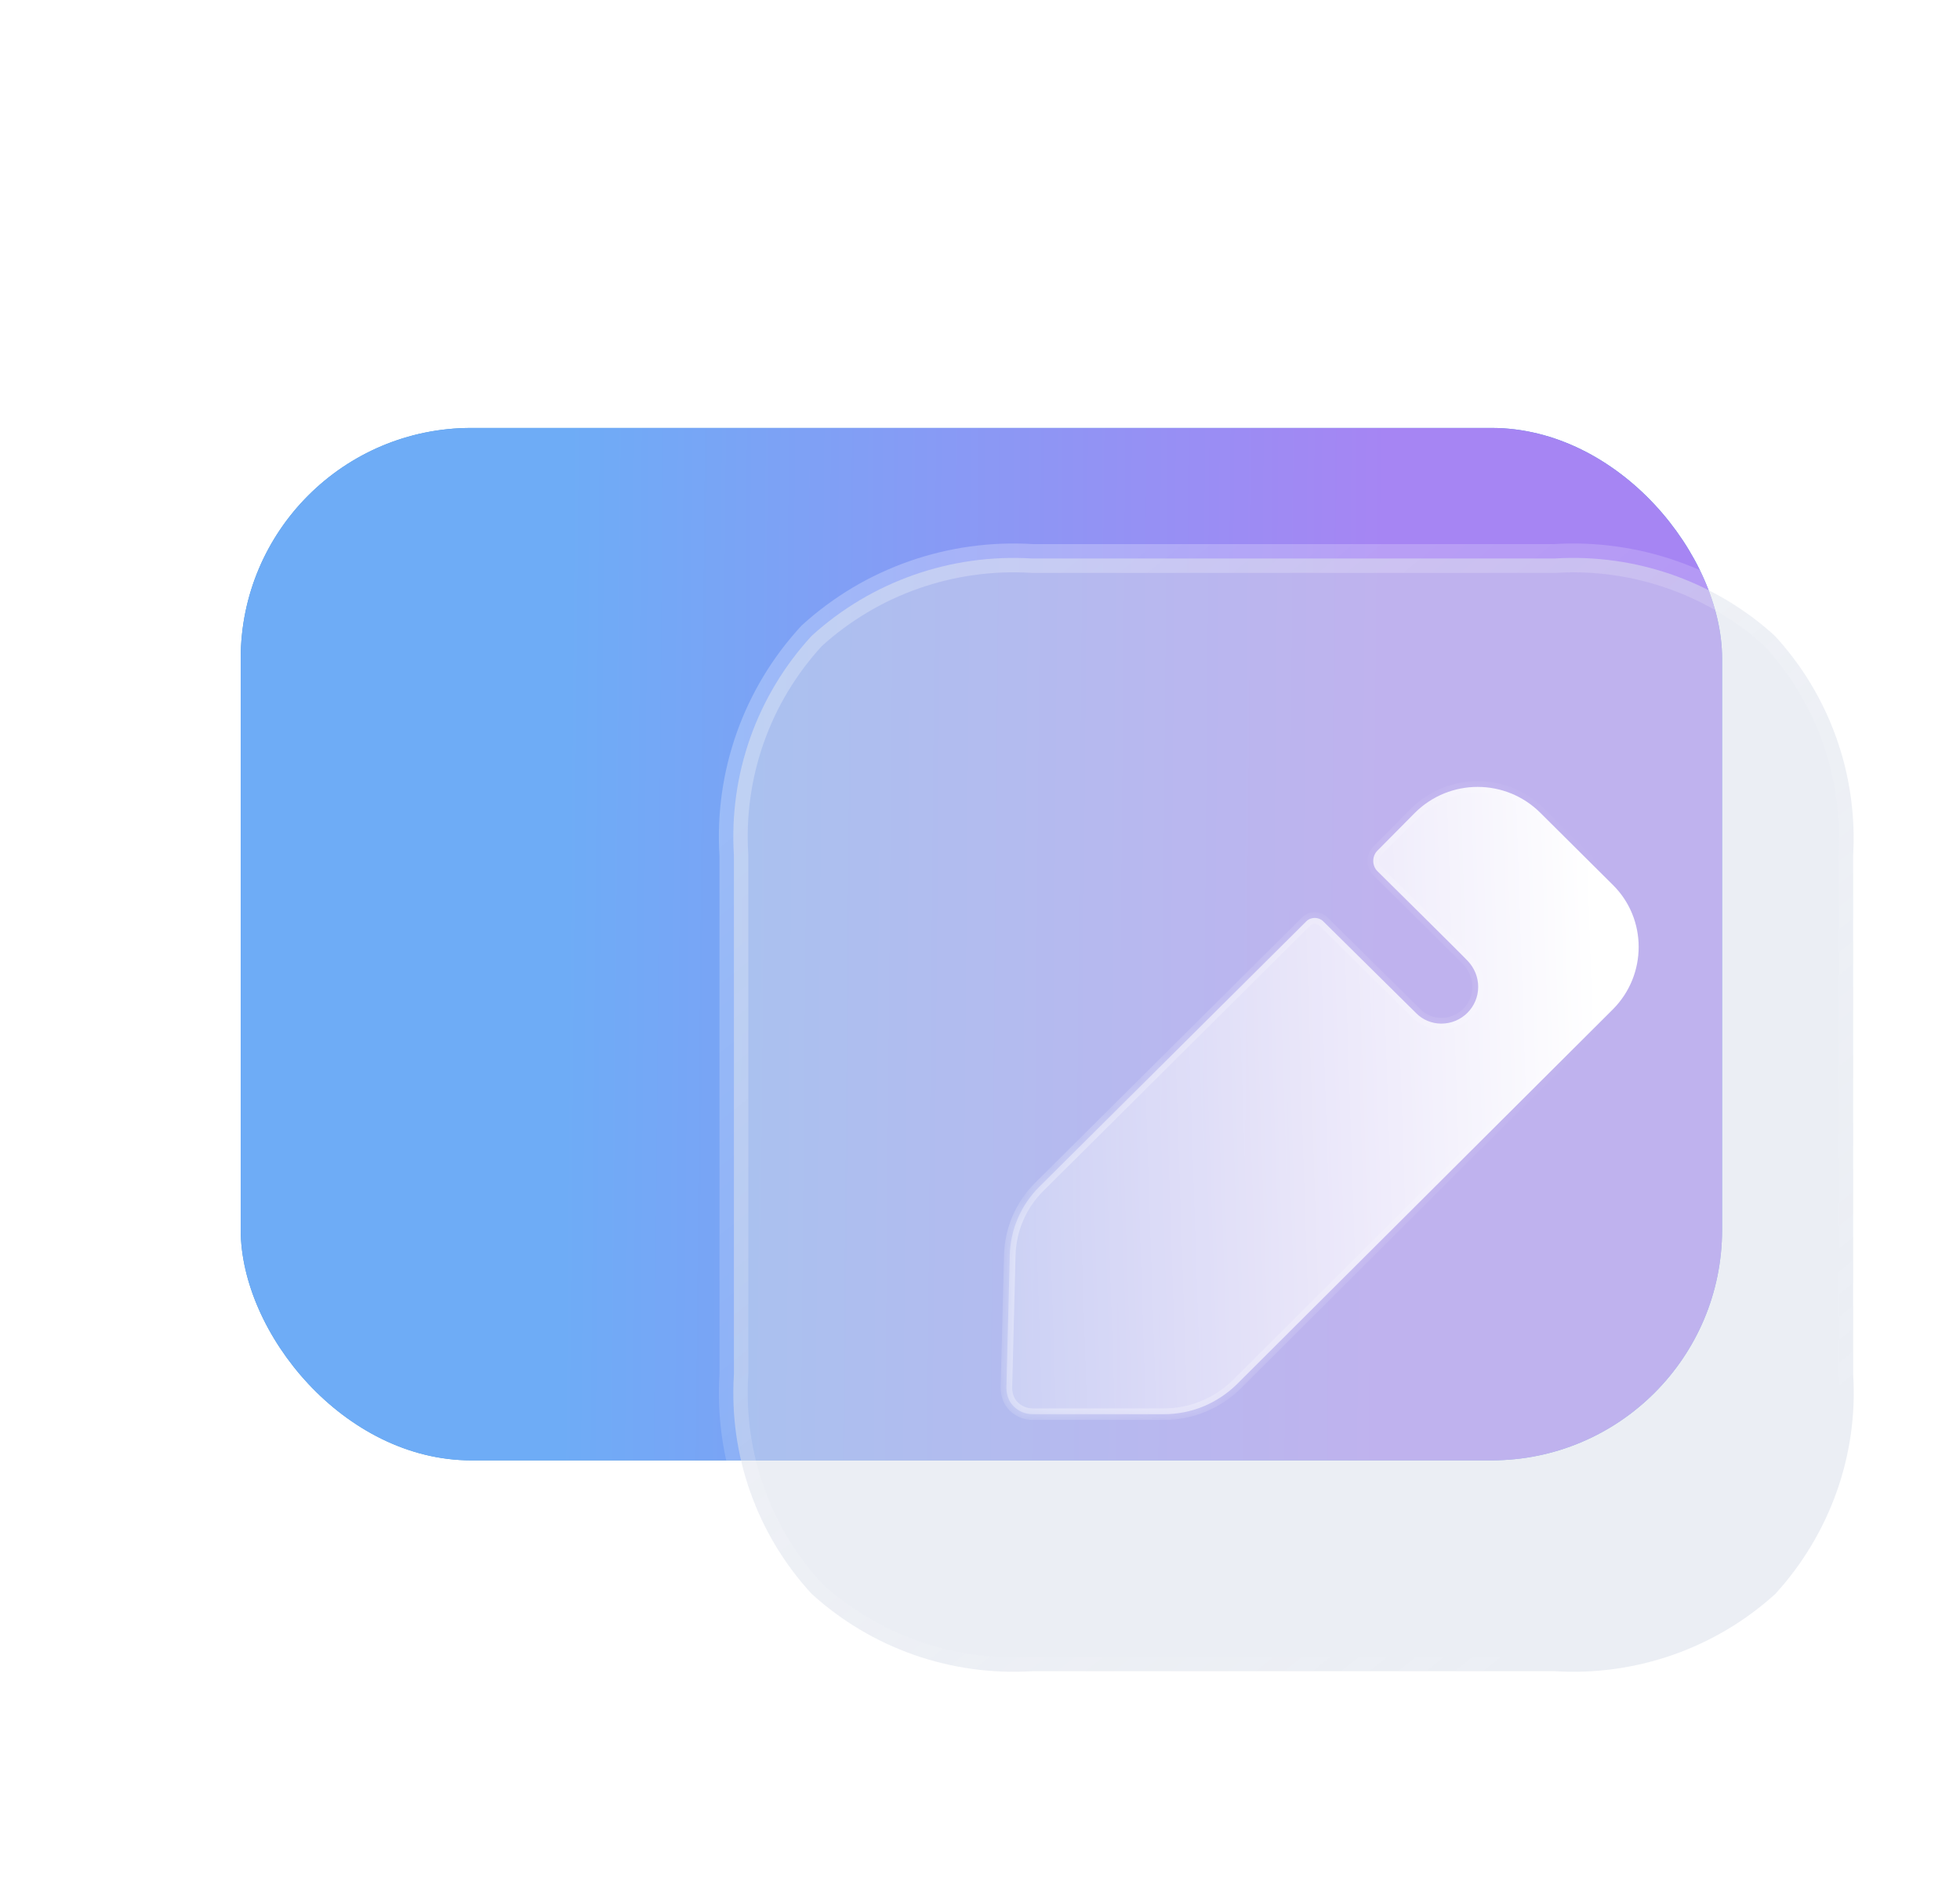 <svg width="68" height="66" viewBox="0 0 68 66" fill="none" xmlns="http://www.w3.org/2000/svg">
<g opacity="0.5" filter="url(#filter0_f_1443_6127)">
<path d="M36.682 18.725L24.529 22.095C20.12 23.318 18.187 26.286 19.272 30.152L22.946 43.245C24.048 47.175 27.234 48.669 31.642 47.446L43.795 44.076C48.274 42.834 50.15 39.937 49.047 36.008L45.373 22.914C44.288 19.048 41.161 17.483 36.682 18.725Z" fill="#4996D1"/>
<path d="M36.682 18.725L24.529 22.095C20.12 23.318 18.187 26.286 19.272 30.152L22.946 43.245C24.048 47.175 27.234 48.669 31.642 47.446L43.795 44.076C48.274 42.834 50.15 39.937 49.047 36.008L45.373 22.914C44.288 19.048 41.161 17.483 36.682 18.725Z" fill="url(#paint0_linear_1443_6127)" fill-opacity="0.4"/>
</g>
<rect x="8.351" y="14.847" width="51.395" height="35.818" rx="8" fill="#4996D1"/>
<rect x="8.351" y="14.847" width="51.395" height="35.818" rx="8" fill="url(#paint1_linear_1443_6127)"/>
<g filter="url(#filter1_b_1443_6127)">
<mask id="path-3-outside-1_1443_6127" maskUnits="userSpaceOnUse" x="24.441" y="18.356" width="41" height="41" fill="black">
<rect fill="white" x="24.441" y="18.356" width="41" height="41"/>
<path d="M61.576 22.059C59.498 20.168 56.741 19.203 53.945 19.376H35.81C32.995 19.203 30.238 20.168 28.16 22.059C26.258 24.125 25.287 26.866 25.462 29.664V47.692C25.287 50.491 26.258 53.232 28.16 55.297C30.238 57.188 32.995 58.154 35.81 57.98H53.945C56.741 58.154 59.517 57.188 61.595 55.297C63.478 53.232 64.469 50.491 64.294 47.692V29.664C64.449 26.866 63.478 24.125 61.576 22.059Z"/>
</mask>
<path d="M61.576 22.059C59.498 20.168 56.741 19.203 53.945 19.376H35.81C32.995 19.203 30.238 20.168 28.16 22.059C26.258 24.125 25.287 26.866 25.462 29.664V47.692C25.287 50.491 26.258 53.232 28.16 55.297C30.238 57.188 32.995 58.154 35.81 57.98H53.945C56.741 58.154 59.517 57.188 61.595 55.297C63.478 53.232 64.469 50.491 64.294 47.692V29.664C64.449 26.866 63.478 24.125 61.576 22.059Z" fill="#D7DDEA" fill-opacity="0.51"/>
<path d="M61.239 22.429C61.443 22.615 61.759 22.6 61.945 22.396C62.131 22.192 62.116 21.876 61.912 21.69L61.239 22.429ZM53.945 19.376V19.876C53.955 19.876 53.966 19.876 53.976 19.875L53.945 19.376ZM35.81 19.376L35.779 19.875C35.79 19.876 35.8 19.876 35.81 19.876V19.376ZM28.16 22.059L27.824 21.69C27.813 21.7 27.802 21.71 27.793 21.721L28.16 22.059ZM25.462 29.664H25.962C25.962 29.654 25.961 29.643 25.96 29.633L25.462 29.664ZM25.462 47.692L25.96 47.723C25.961 47.713 25.962 47.702 25.962 47.692H25.462ZM28.16 55.297L27.793 55.636C27.802 55.647 27.813 55.657 27.824 55.667L28.16 55.297ZM35.81 57.98V57.48C35.8 57.48 35.79 57.48 35.779 57.481L35.81 57.98ZM53.945 57.98L53.976 57.481C53.966 57.48 53.955 57.48 53.945 57.48V57.98ZM61.595 55.297L61.932 55.667C61.943 55.656 61.954 55.645 61.964 55.634L61.595 55.297ZM64.294 47.692H63.794C63.794 47.702 63.794 47.713 63.795 47.723L64.294 47.692ZM64.294 29.664L63.795 29.637C63.794 29.646 63.794 29.655 63.794 29.664H64.294ZM61.943 21.721C61.756 21.517 61.44 21.505 61.237 21.692C61.034 21.879 61.021 22.195 61.208 22.398L61.943 21.721ZM61.912 21.69C59.734 19.707 56.844 18.695 53.914 18.877L53.976 19.875C56.637 19.71 59.262 20.629 61.239 22.429L61.912 21.69ZM53.945 18.876H35.81V19.876H53.945V18.876ZM35.841 18.877C32.892 18.695 30.002 19.706 27.824 21.69L28.497 22.429C30.474 20.629 33.098 19.71 35.779 19.875L35.841 18.877ZM27.793 21.721C25.797 23.886 24.779 26.761 24.962 29.695L25.96 29.633C25.794 26.97 26.718 24.363 28.528 22.398L27.793 21.721ZM24.962 29.664V47.692H25.962V29.664H24.962ZM24.962 47.661C24.779 50.596 25.797 53.47 27.793 55.636L28.528 54.958C26.718 52.993 25.794 50.386 25.96 47.723L24.962 47.661ZM27.824 55.667C30.002 57.65 32.892 58.661 35.841 58.479L35.779 57.481C33.098 57.646 30.474 56.727 28.497 54.927L27.824 55.667ZM35.81 58.48H53.945V57.48H35.81V58.48ZM53.914 58.479C56.844 58.661 59.753 57.65 61.932 55.667L61.258 54.927C59.282 56.727 56.638 57.646 53.976 57.481L53.914 58.479ZM61.964 55.634C63.937 53.471 64.976 50.598 64.793 47.661L63.795 47.723C63.961 50.384 63.02 52.993 61.225 54.96L61.964 55.634ZM64.794 47.692V29.664H63.794V47.692H64.794ZM64.793 29.692C64.956 26.76 63.939 23.886 61.943 21.721L61.208 22.398C63.018 24.363 63.943 26.971 63.795 29.637L64.793 29.692Z" fill="url(#paint2_linear_1443_6127)" mask="url(#path-3-outside-1_1443_6127)"/>
</g>
<g filter="url(#filter2_b_1443_6127)">
<mask id="path-5-inside-2_1443_6127" fill="white">
<path d="M55.963 35.012L42.896 48.04C42.217 48.697 41.323 49.063 40.391 49.063H35.829C35.576 49.063 35.343 48.967 35.168 48.793C34.994 48.619 34.916 48.388 34.916 48.137L35.032 43.562C35.052 42.655 35.421 41.806 36.062 41.169L45.323 31.962C45.478 31.808 45.75 31.808 45.906 31.962L49.148 35.166C49.362 35.378 49.672 35.513 50.002 35.513C50.721 35.513 51.284 34.934 51.284 34.239C51.284 33.892 51.148 33.583 50.934 33.352C50.876 33.274 47.789 30.225 47.789 30.225C47.595 30.032 47.595 29.704 47.789 29.511L49.09 28.198C50.294 27.001 52.235 27.001 53.439 28.198L55.963 30.707C57.148 31.885 57.148 33.815 55.963 35.012Z"/>
</mask>
<path d="M55.963 35.012L42.896 48.04C42.217 48.697 41.323 49.063 40.391 49.063H35.829C35.576 49.063 35.343 48.967 35.168 48.793C34.994 48.619 34.916 48.388 34.916 48.137L35.032 43.562C35.052 42.655 35.421 41.806 36.062 41.169L45.323 31.962C45.478 31.808 45.75 31.808 45.906 31.962L49.148 35.166C49.362 35.378 49.672 35.513 50.002 35.513C50.721 35.513 51.284 34.934 51.284 34.239C51.284 33.892 51.148 33.583 50.934 33.352C50.876 33.274 47.789 30.225 47.789 30.225C47.595 30.032 47.595 29.704 47.789 29.511L49.09 28.198C50.294 27.001 52.235 27.001 53.439 28.198L55.963 30.707C57.148 31.885 57.148 33.815 55.963 35.012Z" fill="url(#paint3_linear_1443_6127)"/>
<path d="M42.896 48.04L43.035 48.184L43.037 48.182L42.896 48.04ZM34.916 48.137L34.716 48.132V48.137H34.916ZM35.032 43.562L35.232 43.567L35.233 43.566L35.032 43.562ZM36.062 41.169L36.203 41.311L36.062 41.169ZM45.323 31.962L45.182 31.82L45.323 31.962ZM45.906 31.962L45.765 32.104L45.765 32.104L45.906 31.962ZM49.148 35.166L49.289 35.024L49.289 35.024L49.148 35.166ZM50.934 33.352L50.775 33.472L50.781 33.48L50.787 33.487L50.934 33.352ZM47.789 30.225L47.648 30.367L47.648 30.367L47.789 30.225ZM47.789 29.511L47.93 29.652L47.931 29.651L47.789 29.511ZM49.09 28.198L48.949 28.056L48.948 28.057L49.09 28.198ZM53.439 28.198L53.298 28.34L53.439 28.198ZM55.963 30.707L56.104 30.566L55.963 30.707ZM55.822 34.87L42.755 47.899L43.037 48.182L56.104 35.153L55.822 34.87ZM42.757 47.896C42.114 48.517 41.27 48.863 40.391 48.863V49.263C41.376 49.263 42.319 48.876 43.035 48.184L42.757 47.896ZM40.391 48.863H35.829V49.263H40.391V48.863ZM35.829 48.863C35.629 48.863 35.446 48.787 35.309 48.651L35.027 48.935C35.24 49.146 35.524 49.263 35.829 49.263V48.863ZM35.309 48.651C35.18 48.522 35.116 48.346 35.116 48.137H34.716C34.716 48.429 34.807 48.716 35.027 48.935L35.309 48.651ZM35.116 48.142L35.232 43.567L34.833 43.557L34.716 48.132L35.116 48.142ZM35.233 43.566C35.251 42.712 35.598 41.912 36.203 41.311L35.921 41.027C35.244 41.7 34.853 42.598 34.833 43.558L35.233 43.566ZM36.203 41.311L45.464 32.104L45.182 31.82L35.921 41.027L36.203 41.311ZM45.464 32.104C45.541 32.027 45.687 32.027 45.765 32.104L46.047 31.82C45.813 31.588 45.415 31.588 45.182 31.82L45.464 32.104ZM45.765 32.104L49.008 35.308L49.289 35.024L46.046 31.82L45.765 32.104ZM49.007 35.308C49.258 35.557 49.619 35.713 50.002 35.713V35.313C49.726 35.313 49.465 35.2 49.289 35.024L49.007 35.308ZM50.002 35.713C50.832 35.713 51.484 35.044 51.484 34.239H51.084C51.084 34.825 50.609 35.313 50.002 35.313V35.713ZM51.484 34.239C51.484 33.838 51.327 33.482 51.081 33.216L50.787 33.487C50.969 33.685 51.084 33.946 51.084 34.239H51.484ZM51.094 33.231C51.081 33.214 51.053 33.185 51.033 33.164C51.006 33.137 50.97 33.1 50.925 33.054C50.834 32.963 50.708 32.837 50.559 32.689C50.262 32.392 49.87 32.003 49.481 31.617C49.091 31.231 48.703 30.847 48.413 30.56C48.268 30.417 48.147 30.297 48.062 30.214C48.02 30.172 47.987 30.139 47.964 30.117C47.953 30.106 47.944 30.097 47.938 30.091C47.935 30.088 47.933 30.086 47.932 30.085C47.931 30.084 47.93 30.083 47.93 30.083C47.93 30.083 47.93 30.083 47.93 30.083C47.93 30.083 47.929 30.082 47.929 30.082C47.929 30.082 47.929 30.082 47.789 30.225C47.648 30.367 47.648 30.367 47.648 30.367C47.648 30.367 47.648 30.367 47.648 30.367C47.649 30.367 47.649 30.367 47.649 30.368C47.649 30.368 47.65 30.369 47.651 30.369C47.652 30.371 47.654 30.373 47.657 30.376C47.663 30.381 47.672 30.39 47.683 30.401C47.706 30.424 47.739 30.456 47.781 30.498C47.866 30.582 47.986 30.701 48.132 30.845C48.422 31.132 48.809 31.515 49.199 31.901C49.589 32.287 49.98 32.676 50.277 32.972C50.426 33.12 50.551 33.245 50.64 33.336C50.685 33.381 50.721 33.417 50.746 33.443C50.778 33.476 50.781 33.48 50.775 33.472L51.094 33.231ZM47.93 30.083C47.814 29.968 47.814 29.767 47.93 29.652L47.648 29.369C47.375 29.64 47.375 30.095 47.648 30.367L47.93 30.083ZM47.931 29.651L49.232 28.339L48.948 28.057L47.647 29.37L47.931 29.651ZM49.231 28.34C50.357 27.221 52.172 27.221 53.298 28.34L53.58 28.056C52.298 26.782 50.231 26.782 48.949 28.056L49.231 28.34ZM53.298 28.34L55.822 30.849L56.104 30.566L53.58 28.056L53.298 28.34ZM55.822 30.849C56.927 31.948 56.929 33.752 55.821 34.871L56.105 35.152C57.366 33.878 57.368 31.822 56.104 30.566L55.822 30.849Z" fill="url(#paint4_linear_1443_6127)" fill-opacity="0.5" mask="url(#path-5-inside-2_1443_6127)"/>
</g>
<defs>
<filter id="filter0_f_1443_6127" x="0.976" y="0.307" width="66.38" height="65.555" filterUnits="userSpaceOnUse" color-interpolation-filters="sRGB">
<feFlood flood-opacity="0" result="BackgroundImageFix"/>
<feBlend mode="normal" in="SourceGraphic" in2="BackgroundImageFix" result="shape"/>
<feGaussianBlur stdDeviation="9" result="effect1_foregroundBlur_1443_6127"/>
</filter>
<filter id="filter1_b_1443_6127" x="0.941" y="-5.144" width="87.872" height="87.643" filterUnits="userSpaceOnUse" color-interpolation-filters="sRGB">
<feFlood flood-opacity="0" result="BackgroundImageFix"/>
<feGaussianBlur in="BackgroundImage" stdDeviation="12"/>
<feComposite in2="SourceAlpha" operator="in" result="effect1_backgroundBlur_1443_6127"/>
<feBlend mode="normal" in="SourceGraphic" in2="effect1_backgroundBlur_1443_6127" result="shape"/>
</filter>
<filter id="filter2_b_1443_6127" x="19.916" y="12.3" width="51.935" height="51.763" filterUnits="userSpaceOnUse" color-interpolation-filters="sRGB">
<feFlood flood-opacity="0" result="BackgroundImageFix"/>
<feGaussianBlur in="BackgroundImage" stdDeviation="7.5"/>
<feComposite in2="SourceAlpha" operator="in" result="effect1_backgroundBlur_1443_6127"/>
<feBlend mode="normal" in="SourceGraphic" in2="effect1_backgroundBlur_1443_6127" result="shape"/>
</filter>
<linearGradient id="paint0_linear_1443_6127" x1="23.323" y1="22.43" x2="40.461" y2="17.739" gradientUnits="userSpaceOnUse">
<stop stop-color="#6EACF6"/>
<stop offset="0.421" stop-color="#A685F3"/>
<stop offset="0.629" stop-color="#B366D7"/>
<stop offset="1" stop-color="#5A54D1"/>
</linearGradient>
<linearGradient id="paint1_linear_1443_6127" x1="19.711" y1="14.847" x2="53.423" y2="15.148" gradientUnits="userSpaceOnUse">
<stop stop-color="#6EACF6"/>
<stop offset="0.844" stop-color="#A685F3"/>
</linearGradient>
<linearGradient id="paint2_linear_1443_6127" x1="31.629" y1="23.858" x2="56.248" y2="54.531" gradientUnits="userSpaceOnUse">
<stop stop-color="white" stop-opacity="0.25"/>
<stop offset="1" stop-color="white" stop-opacity="0"/>
</linearGradient>
<linearGradient id="paint3_linear_1443_6127" x1="55.296" y1="31.23" x2="30.863" y2="32.033" gradientUnits="userSpaceOnUse">
<stop stop-color="white"/>
<stop offset="1" stop-color="white" stop-opacity="0.2"/>
</linearGradient>
<linearGradient id="paint4_linear_1443_6127" x1="37.279" y1="34.601" x2="55.905" y2="34.705" gradientUnits="userSpaceOnUse">
<stop stop-color="white"/>
<stop offset="1" stop-color="white" stop-opacity="0"/>
</linearGradient>
</defs>
</svg>
